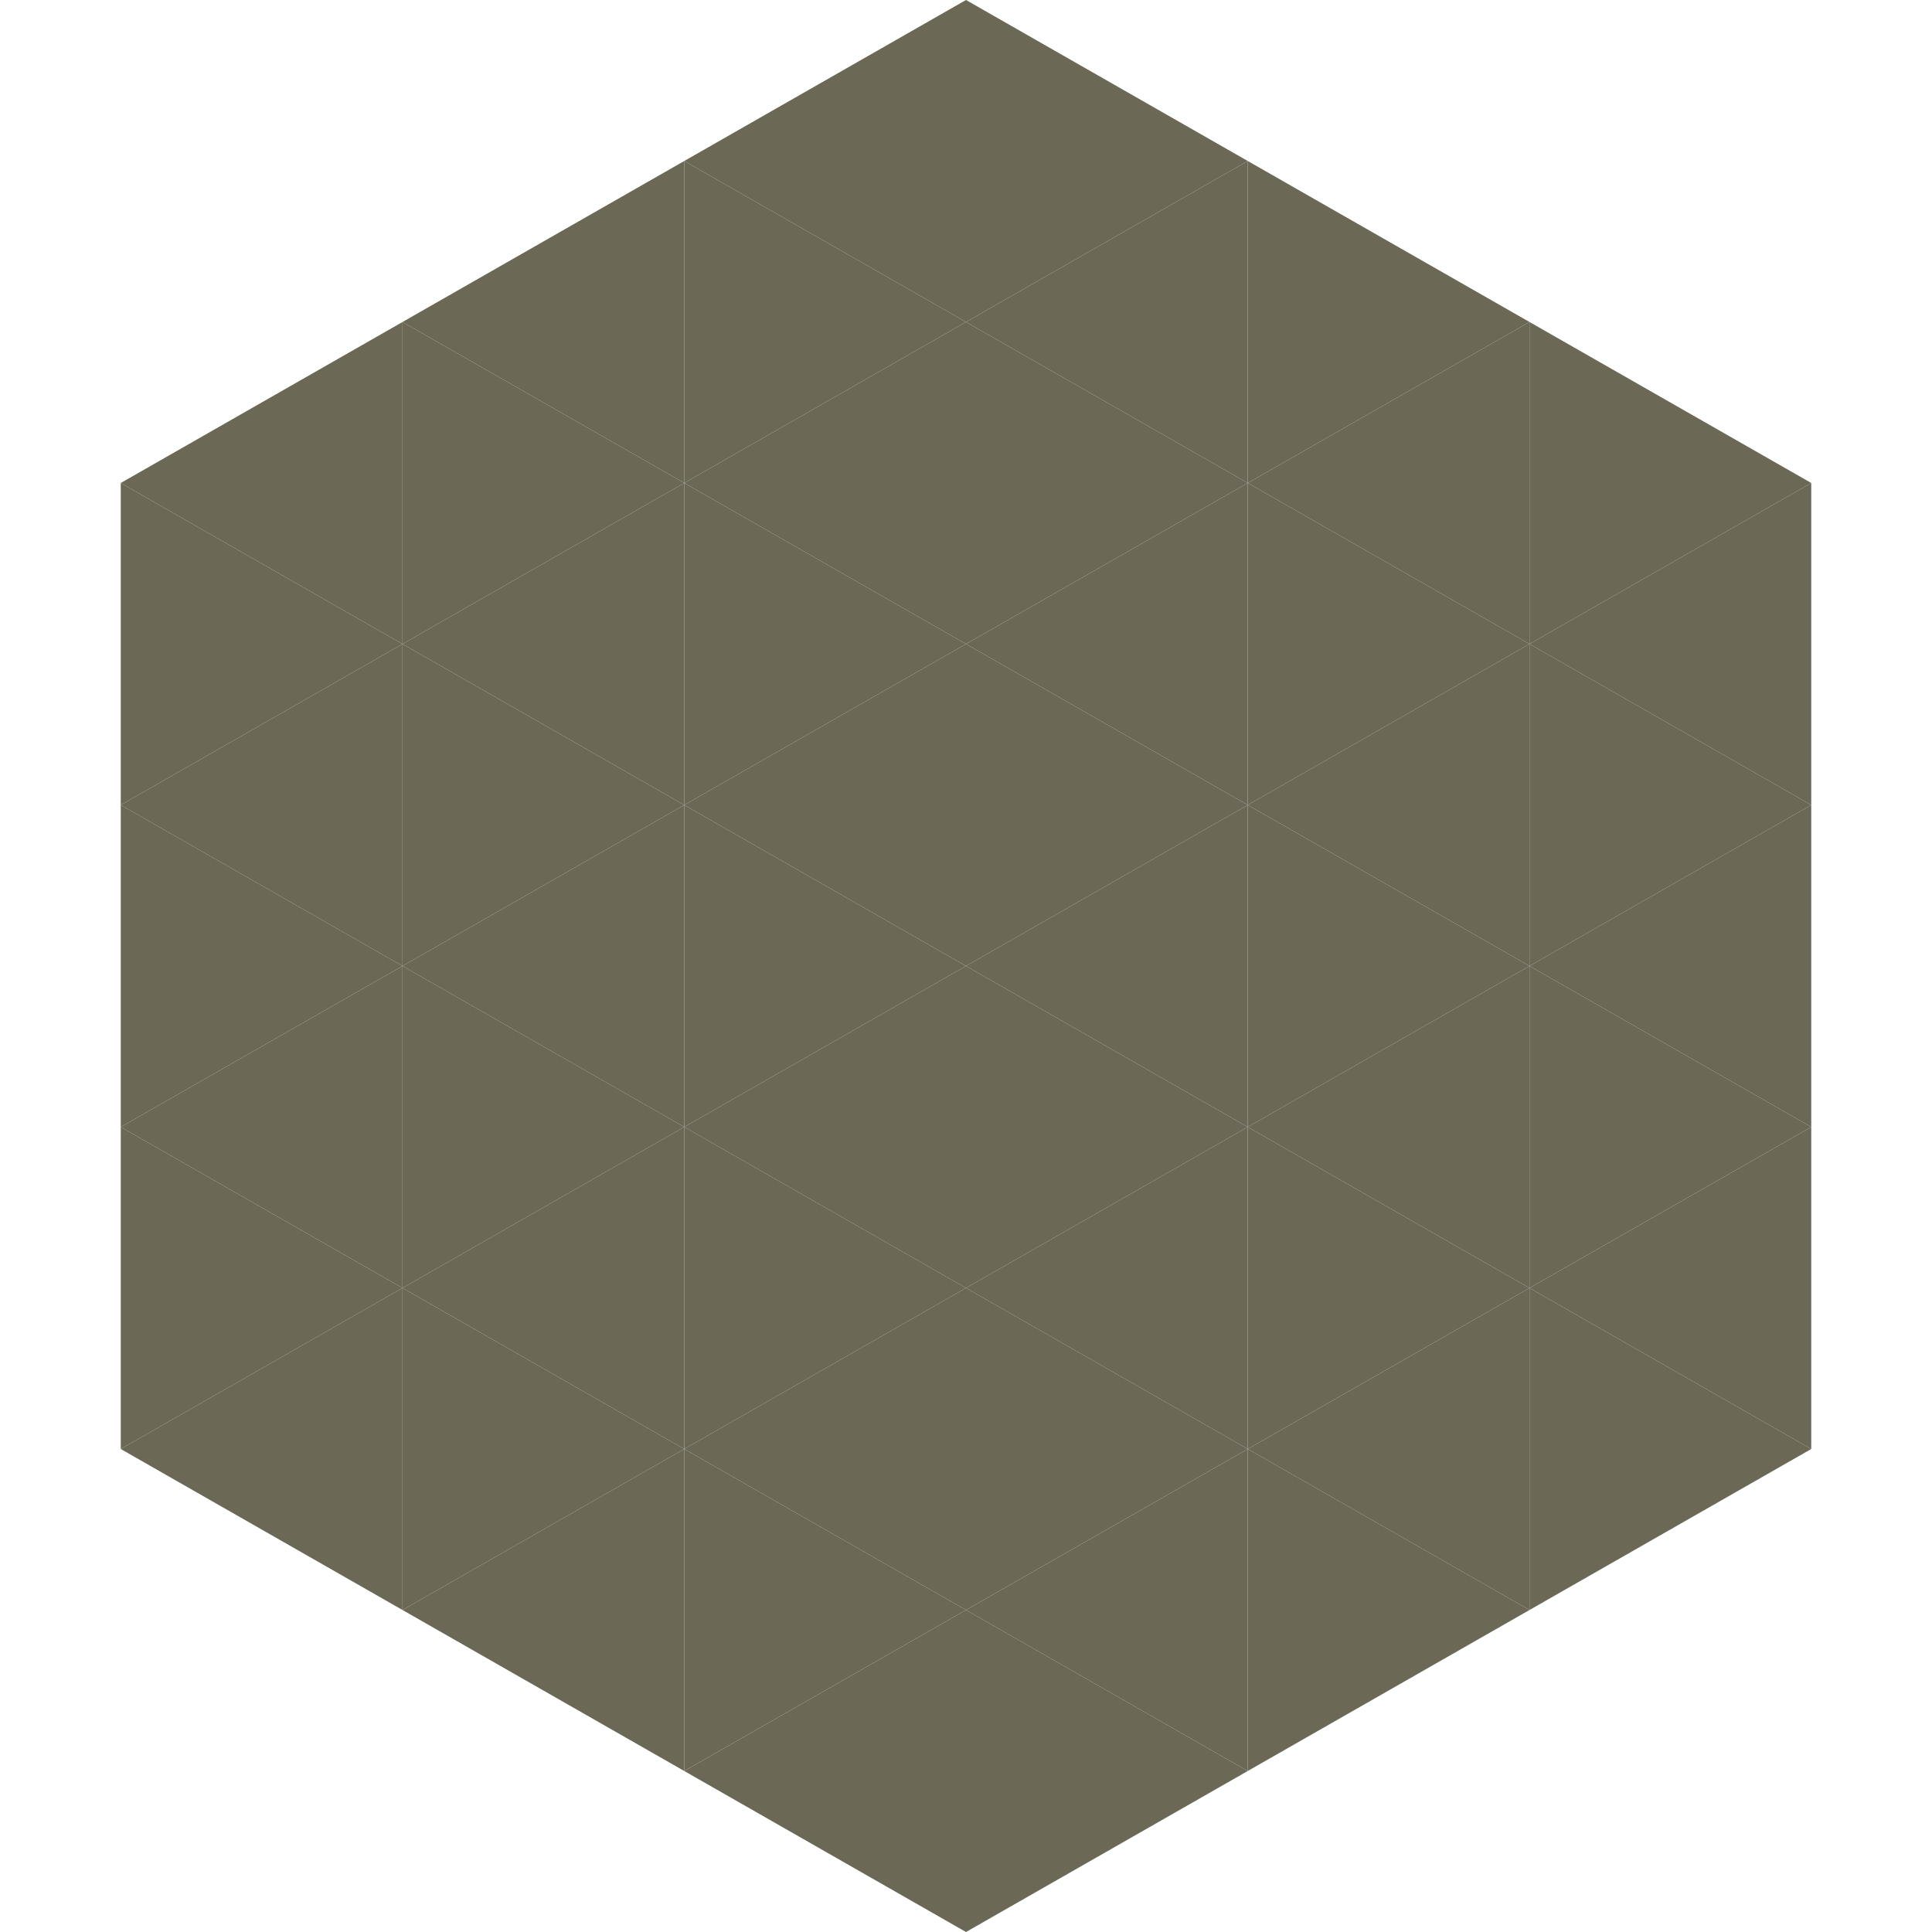 <?xml version="1.0"?>
<!-- Generated by SVGo -->
<svg width="240" height="240"
     xmlns="http://www.w3.org/2000/svg"
     xmlns:xlink="http://www.w3.org/1999/xlink">
<polygon points="50,40 15,60 50,80" style="fill:rgb(107,104,86)" />
<polygon points="190,40 225,60 190,80" style="fill:rgb(107,104,86)" />
<polygon points="15,60 50,80 15,100" style="fill:rgb(107,104,86)" />
<polygon points="225,60 190,80 225,100" style="fill:rgb(107,104,86)" />
<polygon points="50,80 15,100 50,120" style="fill:rgb(107,104,86)" />
<polygon points="190,80 225,100 190,120" style="fill:rgb(107,104,86)" />
<polygon points="15,100 50,120 15,140" style="fill:rgb(107,104,86)" />
<polygon points="225,100 190,120 225,140" style="fill:rgb(107,104,86)" />
<polygon points="50,120 15,140 50,160" style="fill:rgb(107,104,86)" />
<polygon points="190,120 225,140 190,160" style="fill:rgb(107,104,86)" />
<polygon points="15,140 50,160 15,180" style="fill:rgb(107,104,86)" />
<polygon points="225,140 190,160 225,180" style="fill:rgb(107,104,86)" />
<polygon points="50,160 15,180 50,200" style="fill:rgb(107,104,86)" />
<polygon points="190,160 225,180 190,200" style="fill:rgb(107,104,86)" />
<polygon points="15,180 50,200 15,220" style="fill:rgb(255,255,255); fill-opacity:0" />
<polygon points="225,180 190,200 225,220" style="fill:rgb(255,255,255); fill-opacity:0" />
<polygon points="50,0 85,20 50,40" style="fill:rgb(255,255,255); fill-opacity:0" />
<polygon points="190,0 155,20 190,40" style="fill:rgb(255,255,255); fill-opacity:0" />
<polygon points="85,20 50,40 85,60" style="fill:rgb(107,104,86)" />
<polygon points="155,20 190,40 155,60" style="fill:rgb(107,104,86)" />
<polygon points="50,40 85,60 50,80" style="fill:rgb(107,104,86)" />
<polygon points="190,40 155,60 190,80" style="fill:rgb(107,104,86)" />
<polygon points="85,60 50,80 85,100" style="fill:rgb(107,104,86)" />
<polygon points="155,60 190,80 155,100" style="fill:rgb(107,104,86)" />
<polygon points="50,80 85,100 50,120" style="fill:rgb(107,104,86)" />
<polygon points="190,80 155,100 190,120" style="fill:rgb(107,104,86)" />
<polygon points="85,100 50,120 85,140" style="fill:rgb(107,104,86)" />
<polygon points="155,100 190,120 155,140" style="fill:rgb(107,104,86)" />
<polygon points="50,120 85,140 50,160" style="fill:rgb(107,104,86)" />
<polygon points="190,120 155,140 190,160" style="fill:rgb(107,104,86)" />
<polygon points="85,140 50,160 85,180" style="fill:rgb(107,104,86)" />
<polygon points="155,140 190,160 155,180" style="fill:rgb(107,104,86)" />
<polygon points="50,160 85,180 50,200" style="fill:rgb(107,104,86)" />
<polygon points="190,160 155,180 190,200" style="fill:rgb(107,104,86)" />
<polygon points="85,180 50,200 85,220" style="fill:rgb(107,104,86)" />
<polygon points="155,180 190,200 155,220" style="fill:rgb(107,104,86)" />
<polygon points="120,0 85,20 120,40" style="fill:rgb(107,104,86)" />
<polygon points="120,0 155,20 120,40" style="fill:rgb(107,104,86)" />
<polygon points="85,20 120,40 85,60" style="fill:rgb(107,104,86)" />
<polygon points="155,20 120,40 155,60" style="fill:rgb(107,104,86)" />
<polygon points="120,40 85,60 120,80" style="fill:rgb(107,104,86)" />
<polygon points="120,40 155,60 120,80" style="fill:rgb(107,104,86)" />
<polygon points="85,60 120,80 85,100" style="fill:rgb(107,104,86)" />
<polygon points="155,60 120,80 155,100" style="fill:rgb(107,104,86)" />
<polygon points="120,80 85,100 120,120" style="fill:rgb(107,104,86)" />
<polygon points="120,80 155,100 120,120" style="fill:rgb(107,104,86)" />
<polygon points="85,100 120,120 85,140" style="fill:rgb(107,104,86)" />
<polygon points="155,100 120,120 155,140" style="fill:rgb(107,104,86)" />
<polygon points="120,120 85,140 120,160" style="fill:rgb(107,104,86)" />
<polygon points="120,120 155,140 120,160" style="fill:rgb(107,104,86)" />
<polygon points="85,140 120,160 85,180" style="fill:rgb(107,104,86)" />
<polygon points="155,140 120,160 155,180" style="fill:rgb(107,104,86)" />
<polygon points="120,160 85,180 120,200" style="fill:rgb(107,104,86)" />
<polygon points="120,160 155,180 120,200" style="fill:rgb(107,104,86)" />
<polygon points="85,180 120,200 85,220" style="fill:rgb(107,104,86)" />
<polygon points="155,180 120,200 155,220" style="fill:rgb(107,104,86)" />
<polygon points="120,200 85,220 120,240" style="fill:rgb(107,104,86)" />
<polygon points="120,200 155,220 120,240" style="fill:rgb(107,104,86)" />
<polygon points="85,220 120,240 85,260" style="fill:rgb(255,255,255); fill-opacity:0" />
<polygon points="155,220 120,240 155,260" style="fill:rgb(255,255,255); fill-opacity:0" />
</svg>
